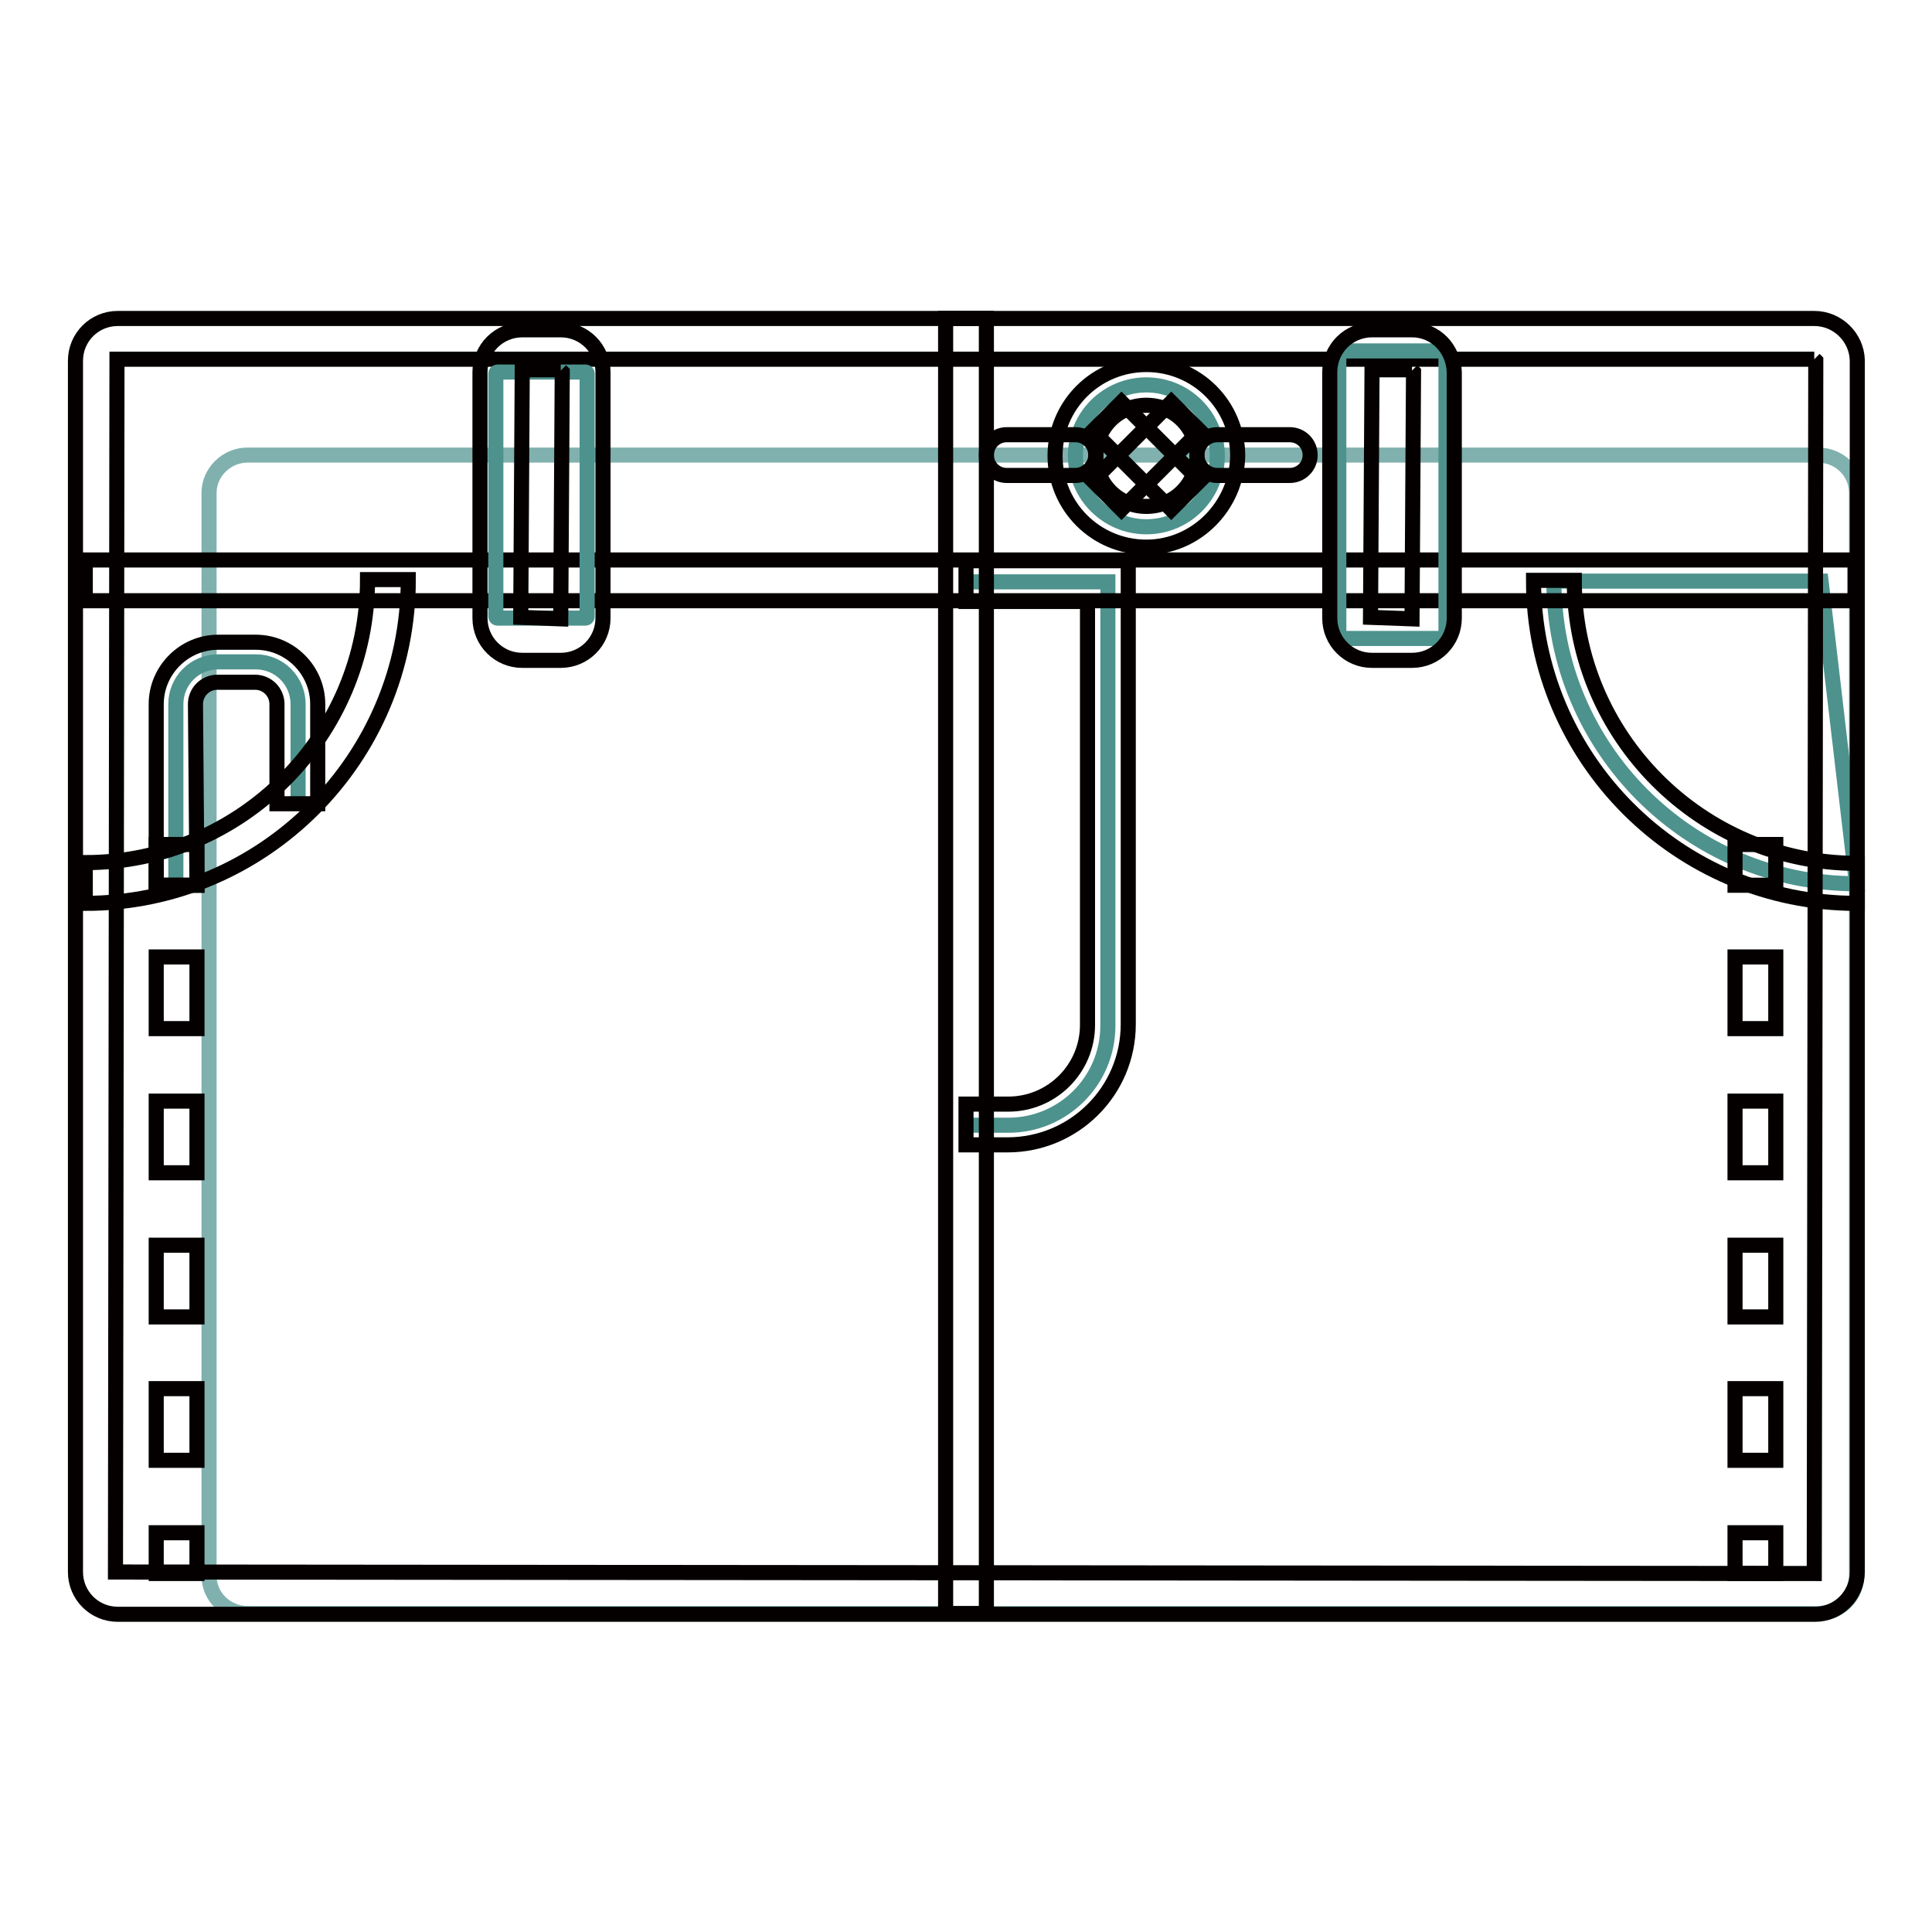 <?xml version="1.0" encoding="utf-8"?>
<!-- Svg Vector Icons : http://www.onlinewebfonts.com/icon -->
<!DOCTYPE svg PUBLIC "-//W3C//DTD SVG 1.1//EN" "http://www.w3.org/Graphics/SVG/1.1/DTD/svg11.dtd">
<svg version="1.1" xmlns="http://www.w3.org/2000/svg" xmlns:xlink="http://www.w3.org/1999/xlink" x="0px" y="0px" viewBox="0 0 256 256" enable-background="new 0 0 256 256" xml:space="preserve">
<g> <path stroke-width="2" fill-opacity="0" stroke="#80b1ae"  d="M240.8,213.8H32.8c-2.8,0-5.1-2.2-5.1-5V65.3c0-2.7,2.3-5,5.1-5h208.1c2.8,0,5.1,2.2,5.1,5v143.5 C246,211.6,243.7,213.8,240.8,213.8L240.8,213.8z"/> <path stroke-width="2" fill-opacity="0" stroke="#4d928d"  d="M128,77.1h18.8v58.8c0,7.3-5.9,13.2-13.2,13.2H128 M246,117.1c-22.2,0-40.1-18-40.1-40.1h35.4L246,117.1z" /> <path stroke-width="2" fill-opacity="0" stroke="#040000"  d="M240.4,47.6l0.2,0.2l-0.2,160.7l-225.1-0.2l0.2-160.7H240.4 M240.4,42.2H15.6c-3.1,0-5.6,2.5-5.6,5.6v160.5 c0,3.1,2.5,5.6,5.6,5.6h224.9c3.1,0,5.6-2.5,5.6-5.6V47.7C246,44.7,243.5,42.2,240.4,42.2z"/> <path stroke-width="2" fill-opacity="0" stroke="#040000"  d="M125.3,42.2h5.4v171.6h-5.4V42.2z"/> <path stroke-width="2" fill-opacity="0" stroke="#040000"  d="M11.3,74.2h234.5v5.4H11.3V74.2z"/> <path stroke-width="2" fill-opacity="0" stroke="#4d928d"  d="M77.6,81.9H65.9c-0.1,0-0.2-0.1-0.2-0.2V49.5c0-0.1,0.1-0.2,0.2-0.2h11.7c0.1,0,0.2,0.1,0.2,0.2v32.2 C77.8,81.8,77.7,81.9,77.6,81.9z M191.4,84.6h-13.8c-0.1,0-0.2-0.1-0.2-0.2V46.7c0-0.1,0.1-0.2,0.2-0.2h13.8c0.1,0,0.2,0.1,0.2,0.2 v37.6C191.6,84.5,191.5,84.6,191.4,84.6z"/> <path stroke-width="2" fill-opacity="0" stroke="#040000"  d="M74.3,49.1l0.2,0.2L74.3,82L69,81.8l0.2-32.8H74.3 M74.3,43.7h-5.1c-3.1,0-5.6,2.5-5.6,5.6v32.6 c0,3.1,2.5,5.6,5.6,5.6h5.1c3.1,0,5.6-2.5,5.6-5.6V49.3C79.9,46.2,77.4,43.7,74.3,43.7z M187.1,49.1l0.2,0.2L187.1,82l-5.5-0.2 l0.2-32.8H187.1 M187.1,43.7h-5.3c-3.1,0-5.6,2.5-5.6,5.6v32.6c0,3.1,2.5,5.6,5.6,5.6h5.3c3.1,0,5.6-2.5,5.6-5.6V49.3 C192.6,46.2,190.2,43.7,187.1,43.7z"/> <path stroke-width="2" fill-opacity="0" stroke="#4d928d"  d="M142.5,60.4c0,5.2,4.2,9.4,9.4,9.4c5.2,0,9.4-4.2,9.4-9.4c0-5.2-4.2-9.4-9.4-9.4 C146.7,51,142.5,55.2,142.5,60.4z"/> <path stroke-width="2" fill-opacity="0" stroke="#040000"  d="M151.9,72.5c-6.7,0-12.1-5.4-12.1-12.1c0-6.7,5.4-12.1,12.1-12.1c6.7,0,12.1,5.4,12.1,12.1 C163.9,67,158.5,72.5,151.9,72.5z M151.9,53.7c-3.7,0-6.7,3-6.7,6.7c0,3.7,3,6.7,6.7,6.7c3.7,0,6.7-3,6.7-6.7 C158.6,56.7,155.6,53.7,151.9,53.7z"/> <path stroke-width="2" fill-opacity="0" stroke="#4d928d"  d="M39.5,106.5V93.3c0-3.1-2.5-5.6-5.6-5.6h-5c-3.1,0-5.6,2.5-5.6,5.6v23.9"/> <path stroke-width="2" fill-opacity="0" stroke="#040000"  d="M11.3,119.7v-5.4c20.6,0,37.4-16.8,37.4-37.5h5.4C54.1,100.5,34.9,119.7,11.3,119.7z M246,119.7 c-23.6,0-42.8-19.2-42.8-42.8h5.4c0,20.6,16.8,37.5,37.5,37.5V119.7z M133.5,151.7H128v-5.4h5.6c5.8,0,10.5-4.7,10.5-10.5V79.7H128 v-5.4h21.5v61.4C149.5,144.6,142.3,151.7,133.5,151.7z M170.9,63h-9.6c-1.5,0-2.7-1.2-2.7-2.7c0-1.5,1.2-2.7,2.7-2.7h9.6 c1.5,0,2.7,1.2,2.7,2.7C173.6,61.8,172.4,63,170.9,63z M142.5,63h-9.1c-1.5,0-2.7-1.2-2.7-2.7c0-1.5,1.2-2.7,2.7-2.7h9.1 c1.5,0,2.7,1.2,2.7,2.7C145.2,61.8,143.9,63,142.5,63z"/> <path stroke-width="2" fill-opacity="0" stroke="#040000"  d="M26.1,117.3h-5.4V93.3c0-4.5,3.7-8.2,8.2-8.2h5c4.5,0,8.2,3.7,8.2,8.2v13.2h-5.4V93.3 c0-1.6-1.3-2.9-2.9-2.9h-5c-1.6,0-2.9,1.3-2.9,2.9L26.1,117.3z"/> <path stroke-width="2" fill-opacity="0" stroke="#040000"  d="M20.7,111.9h5.4v5.4h-5.4V111.9z M26.1,193.5h-5.4V184h5.4V193.5z M26.1,174.5h-5.4v-9.5h5.4V174.5z  M26.1,155.4h-5.4v-9.5h5.4V155.4z M26.1,136.3h-5.4v-9.5h5.4V136.3z M20.7,203.1h5.4v5.4h-5.4V203.1z M229.9,111.9h5.4v5.4h-5.4 V111.9z M235.3,193.5h-5.4V184h5.4V193.5z M235.3,174.5h-5.4v-9.5h5.4V174.5z M235.3,155.4h-5.4v-9.5h5.4V155.4z M235.3,136.3h-5.4 v-9.5h5.4V136.3z M229.9,203.1h5.4v5.4h-5.4V203.1z M144.8,57.1l3.8-3.8L159,63.7l-3.8,3.8L144.8,57.1z"/> <path stroke-width="2" fill-opacity="0" stroke="#040000"  d="M144.8,63.7l10.4-10.4l3.8,3.8l-10.4,10.4L144.8,63.7z"/></g>
</svg>